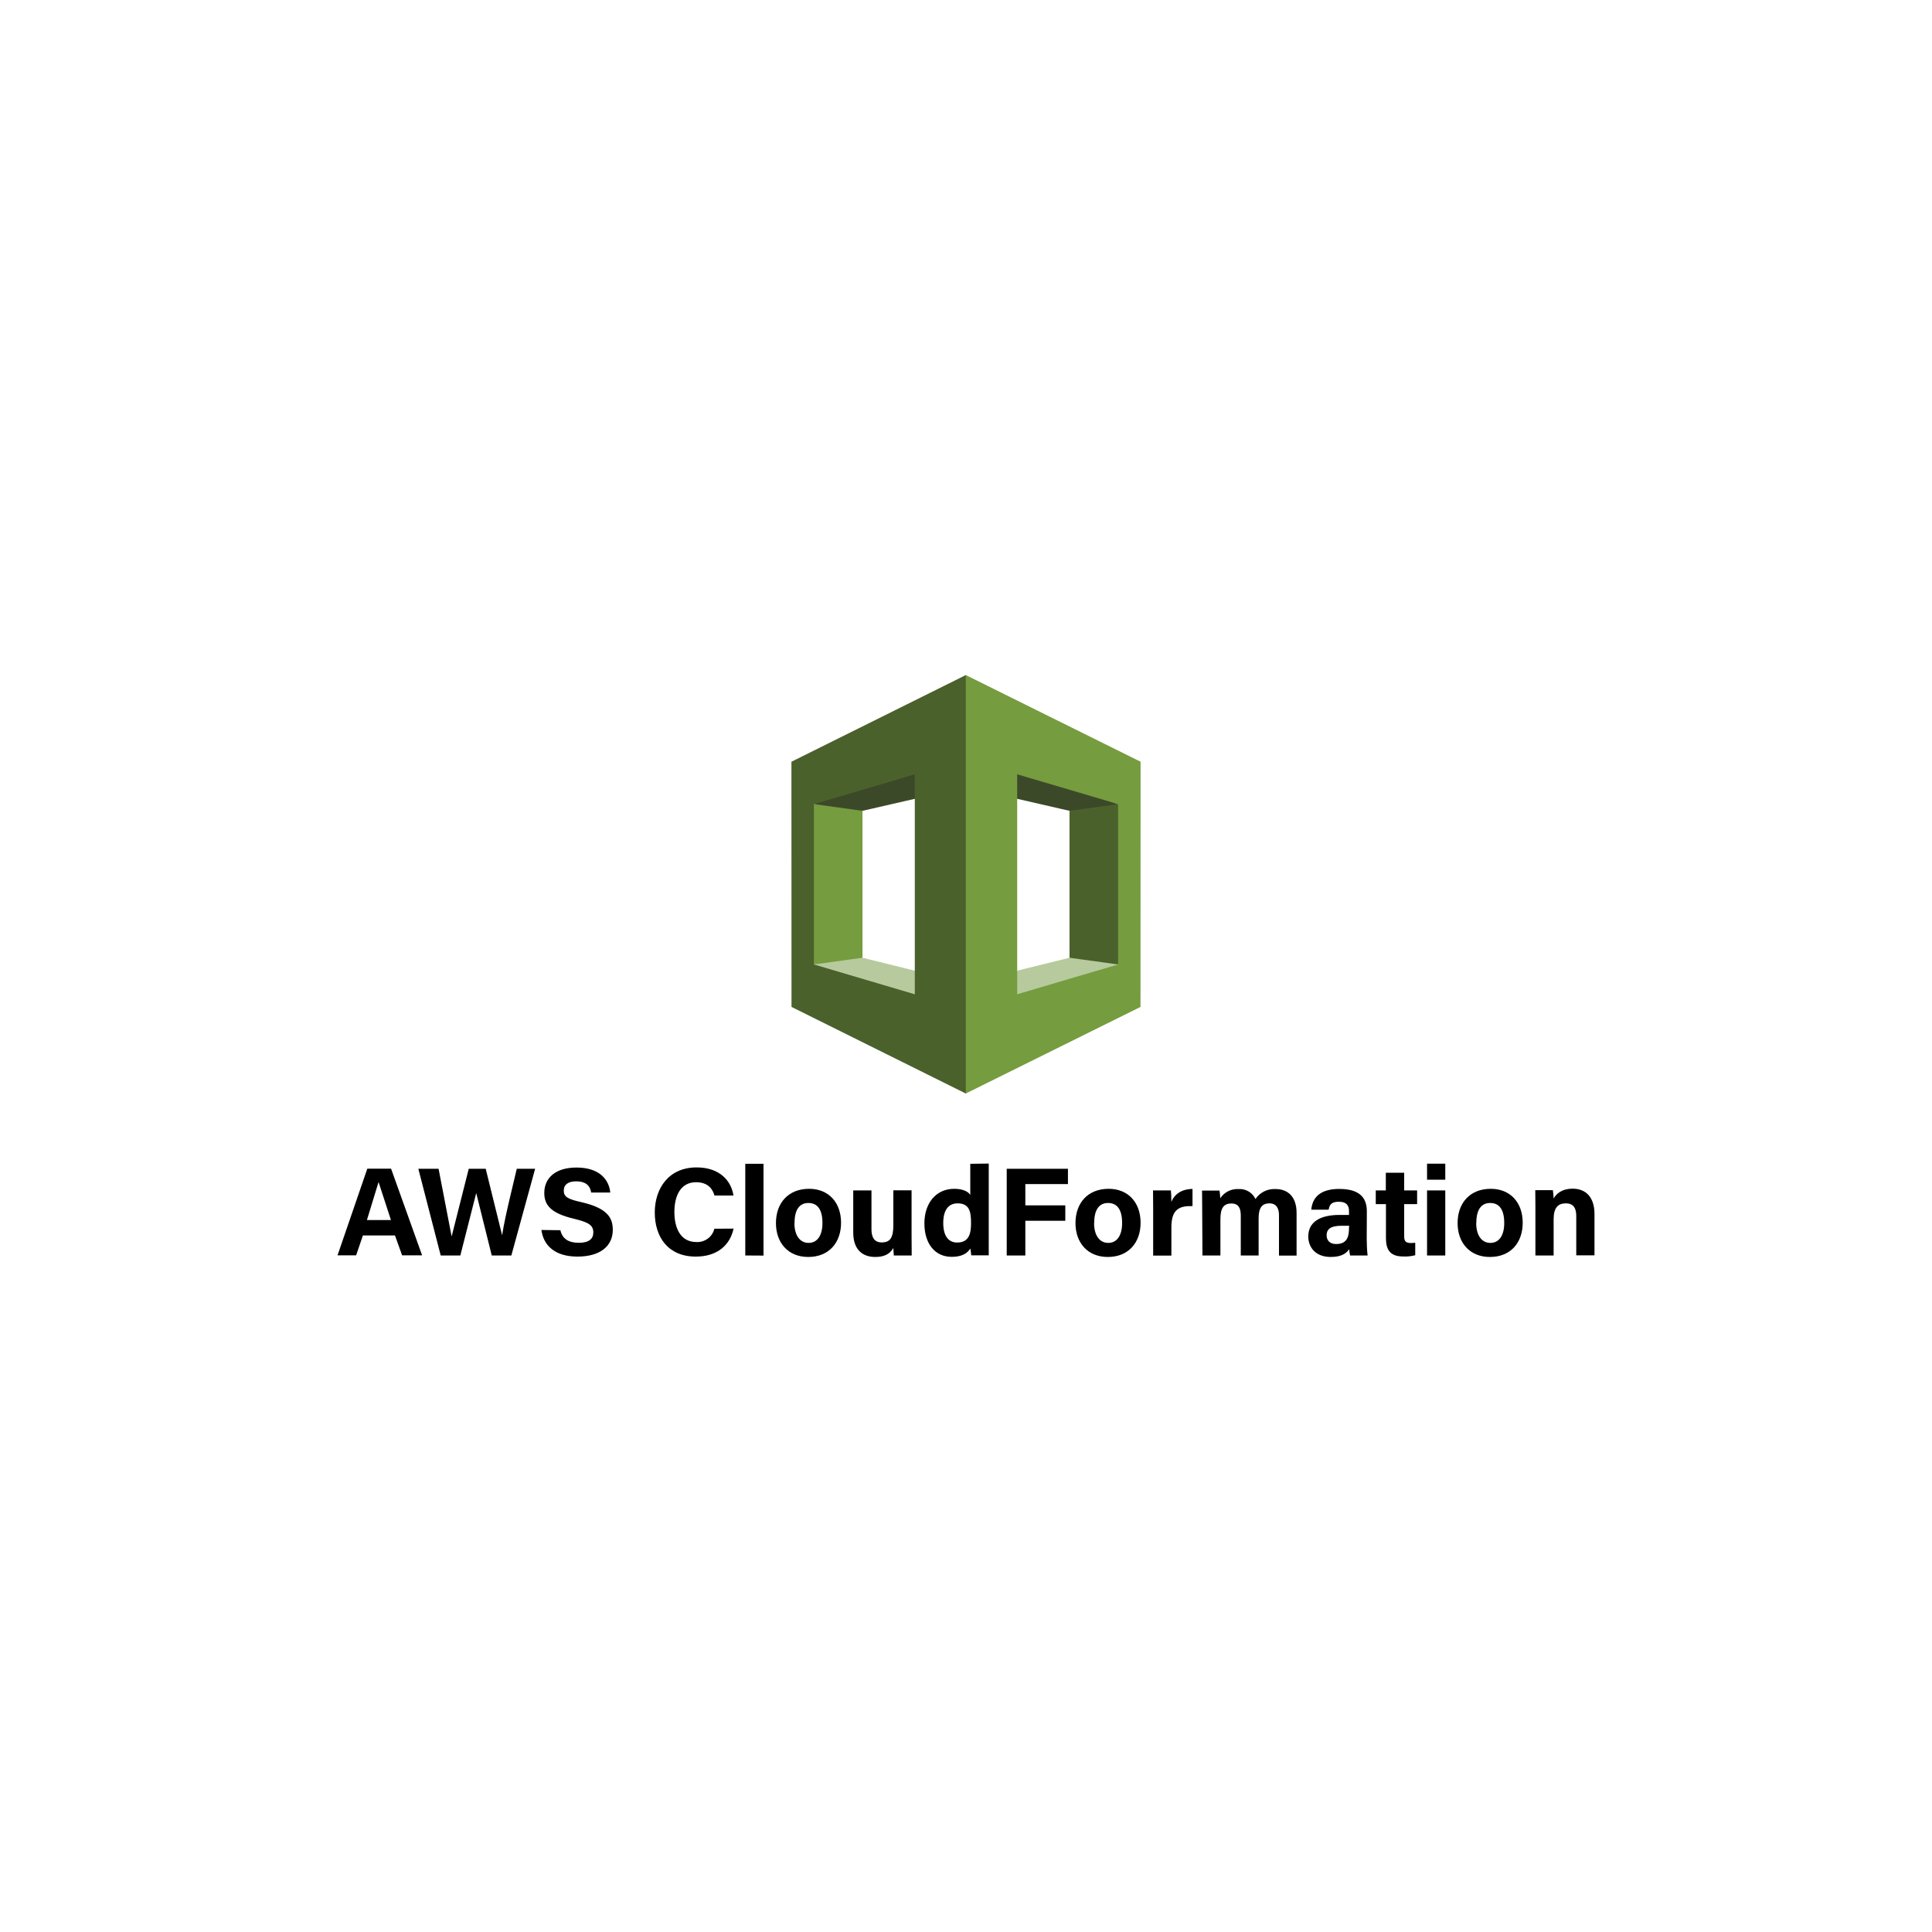 <svg width="166" height="166" viewBox="0 0 166 166" fill="none" xmlns="http://www.w3.org/2000/svg">
<path d="M33.936 106.151L34.551 107.861H36.268L33.601 100.413H31.56L29 107.861H30.598L31.182 106.151H33.936ZM31.527 104.826L32.521 101.578H32.532L33.59 104.826H31.527ZM39.552 107.872L40.912 102.529H40.923L42.252 107.872H43.936L45.978 100.424H44.401C44.142 101.578 43.396 104.463 43.148 106.109H43.137L41.733 100.424H40.275L38.817 106.194H38.796L37.683 100.424H35.944L37.867 107.872H39.552ZM46.518 105.681C46.701 107.038 47.706 107.968 49.617 107.968C51.604 107.968 52.652 107.038 52.652 105.67C52.652 104.623 52.177 103.811 49.984 103.298C48.753 103.031 48.44 102.817 48.44 102.304C48.44 101.77 48.84 101.503 49.498 101.503C50.47 101.503 50.719 102.005 50.794 102.465H52.436C52.328 101.375 51.529 100.317 49.531 100.317C47.738 100.317 46.766 101.204 46.766 102.497C46.766 103.501 47.274 104.238 49.326 104.719C50.611 105.029 50.978 105.286 50.978 105.895C50.978 106.44 50.611 106.782 49.736 106.782C48.861 106.782 48.321 106.45 48.148 105.702L46.518 105.681ZM61.378 105.574C61.216 106.269 60.568 106.75 59.845 106.718C58.387 106.718 57.944 105.393 57.944 104.132C57.944 102.774 58.462 101.578 59.802 101.578C60.828 101.578 61.227 102.155 61.389 102.721H63.02C62.836 101.481 61.864 100.306 59.856 100.306C57.426 100.306 56.259 102.144 56.259 104.174C56.259 106.29 57.404 107.968 59.78 107.968C61.67 107.968 62.728 106.953 63.031 105.564L61.378 105.574ZM65.601 107.882V99.996H64.035V107.872L65.601 107.882Z" fill="black"/>
<path d="M72.265 105.061C72.265 103.309 71.185 102.144 69.522 102.144C67.729 102.144 66.67 103.362 66.67 105.093C66.67 106.76 67.696 108 69.446 108C71.239 108 72.265 106.75 72.265 105.061ZM68.269 105.072C68.269 103.886 68.733 103.362 69.457 103.362C70.234 103.362 70.666 103.918 70.666 105.083C70.666 106.151 70.224 106.792 69.478 106.792C68.733 106.792 68.258 106.151 68.258 105.083H68.269V105.072Z" fill="black"/>
<path d="M78.324 102.272H76.758V105.254C76.758 106.376 76.466 106.75 75.753 106.75C75.073 106.75 74.878 106.237 74.878 105.617V102.283H73.312V105.916C73.312 107.305 74.047 108 75.202 108C75.926 108 76.434 107.786 76.758 107.23C76.768 107.423 76.779 107.722 76.801 107.872H78.334L78.324 106.247V102.272ZM83.367 99.996V102.678C83.238 102.432 82.806 102.144 81.996 102.144C80.397 102.144 79.425 103.405 79.425 105.115C79.425 106.856 80.332 107.989 81.769 107.989C82.611 107.989 83.097 107.711 83.378 107.273L83.454 107.861H84.955V99.975L83.367 99.996ZM81.045 105.083C81.045 104.025 81.456 103.394 82.276 103.394C83.302 103.394 83.432 104.121 83.432 105.072C83.432 105.873 83.324 106.76 82.244 106.76C81.477 106.76 81.045 106.173 81.045 105.083ZM86.51 107.872H88.098V104.89H91.532V103.565H88.098V101.738H91.759V100.423H86.499V107.872H86.51Z" fill="black"/>
<path d="M98.001 105.061C98.001 103.309 96.921 102.144 95.258 102.144C93.465 102.144 92.407 103.362 92.407 105.093C92.407 106.76 93.433 108 95.182 108C96.975 108 98.001 106.75 98.001 105.061ZM94.016 105.072C94.016 103.886 94.48 103.362 95.204 103.362C95.982 103.362 96.414 103.918 96.414 105.083C96.414 106.151 95.971 106.792 95.226 106.792C94.48 106.792 94.005 106.151 94.005 105.083H94.016V105.072Z" fill="black"/>
<path d="M99.081 107.882H100.647V105.446C100.647 103.907 101.328 103.597 102.462 103.629V102.155C101.511 102.165 100.896 102.625 100.647 103.266C100.647 102.967 100.626 102.411 100.604 102.283H99.07L99.081 103.8V107.882ZM103.315 107.872H104.859V104.751C104.859 103.79 105.151 103.405 105.799 103.405C106.468 103.405 106.609 103.875 106.609 104.452V107.872H108.142V104.677C108.142 103.822 108.402 103.394 109.071 103.394C109.708 103.394 109.892 103.886 109.892 104.399V107.882H111.404V104.217C111.404 102.764 110.594 102.165 109.611 102.165C108.92 102.123 108.261 102.443 107.872 103.02C107.613 102.465 107.03 102.123 106.414 102.165C105.788 102.133 105.183 102.432 104.848 102.956C104.838 102.742 104.805 102.422 104.784 102.294H103.282L103.293 103.736L103.315 107.872ZM117.441 104.078C117.441 102.742 116.62 102.165 115.098 102.155C113.38 102.144 112.754 102.945 112.668 103.939H114.158C114.234 103.533 114.374 103.255 115.033 103.255C115.756 103.255 115.908 103.651 115.908 104.046V104.388H115.098C113.445 104.388 112.408 104.976 112.408 106.247C112.408 107.113 112.981 108 114.342 108C115.335 108 115.713 107.637 115.929 107.327C115.929 107.508 115.962 107.701 116.005 107.872H117.506C117.452 107.391 117.43 106.91 117.43 106.429L117.441 104.078ZM115.908 105.467C115.908 106.205 115.789 106.889 114.795 106.889C114.234 106.889 113.985 106.547 113.985 106.141C113.985 105.606 114.331 105.318 115.281 105.318H115.929L115.908 105.467ZM118.208 103.458H119.083V106.397C119.083 107.38 119.45 107.957 120.552 107.957C120.908 107.979 121.264 107.936 121.599 107.85V106.782C121.48 106.792 121.351 106.803 121.243 106.803C120.778 106.803 120.649 106.643 120.649 106.215V103.458H121.761V102.283H120.649V100.765H119.072V102.283H118.208V103.458ZM122.614 101.364H124.18V99.985H122.614V101.364ZM122.614 107.872H124.18V102.283H122.614V107.872Z" fill="black"/>
<path d="M130.833 105.061C130.833 103.309 129.753 102.144 128.09 102.144C126.297 102.144 125.239 103.362 125.239 105.093C125.239 106.76 126.265 108 128.014 108C129.818 108 130.833 106.75 130.833 105.061ZM126.848 105.072C126.848 103.886 127.312 103.362 128.036 103.362C128.814 103.362 129.246 103.918 129.246 105.083C129.246 106.151 128.803 106.792 128.058 106.792C127.312 106.792 126.837 106.151 126.837 105.083H126.848V105.072Z" fill="black"/>
<path d="M131.924 107.872H133.49V104.751C133.49 103.768 133.868 103.394 134.538 103.394C135.229 103.394 135.434 103.854 135.434 104.474V107.861H137V104.303C137 102.881 136.266 102.133 135.132 102.133C134.138 102.133 133.684 102.625 133.49 102.977C133.479 102.742 133.458 102.497 133.425 102.262H131.913L131.924 103.672V107.872Z" fill="black"/>
<path d="M69.933 82.868L70.188 83.153L83.068 86.747L83.127 84.519L74.106 82.291L73.664 82.134L69.933 82.868Z" fill="#B7CA9D"/>
<path d="M96.067 82.868L82.912 87.191L82.873 84.519L91.894 82.291L92.287 81.855L96.067 82.868Z" fill="#B7CA9D"/>
<path d="M82.873 67.597L91.894 69.667L95.861 69.482L96.067 69.09L83.498 64.636L82.873 67.597Z" fill="#3C4929"/>
<path d="M74.106 82.29L69.933 82.868L69.816 82.441V69.539L69.933 69.09L73.703 69.366L74.106 69.667V82.29Z" fill="#759C3E"/>
<path d="M83.127 67.597L74.106 69.667L69.933 69.09L70.09 68.847L83.068 65.21L83.127 67.597Z" fill="#3C4929"/>
<path d="M82.982 58.003L68 65.448L68.007 86.516L82.982 93.957L83.205 93.623V58.436L82.982 58.003ZM78.601 85.43L69.933 82.868V69.091L78.601 66.53V85.43ZM91.894 82.291L96.067 82.868L96.301 82.461V69.482L96.067 69.091L91.894 69.668V82.291Z" fill="#4B612C"/>
<path d="M82.982 93.956L97.993 86.516L98 65.448L82.982 58.002V93.956ZM87.398 66.53L96.067 69.09V82.868L87.398 85.429V66.53Z" fill="#759C3E"/>
</svg>

